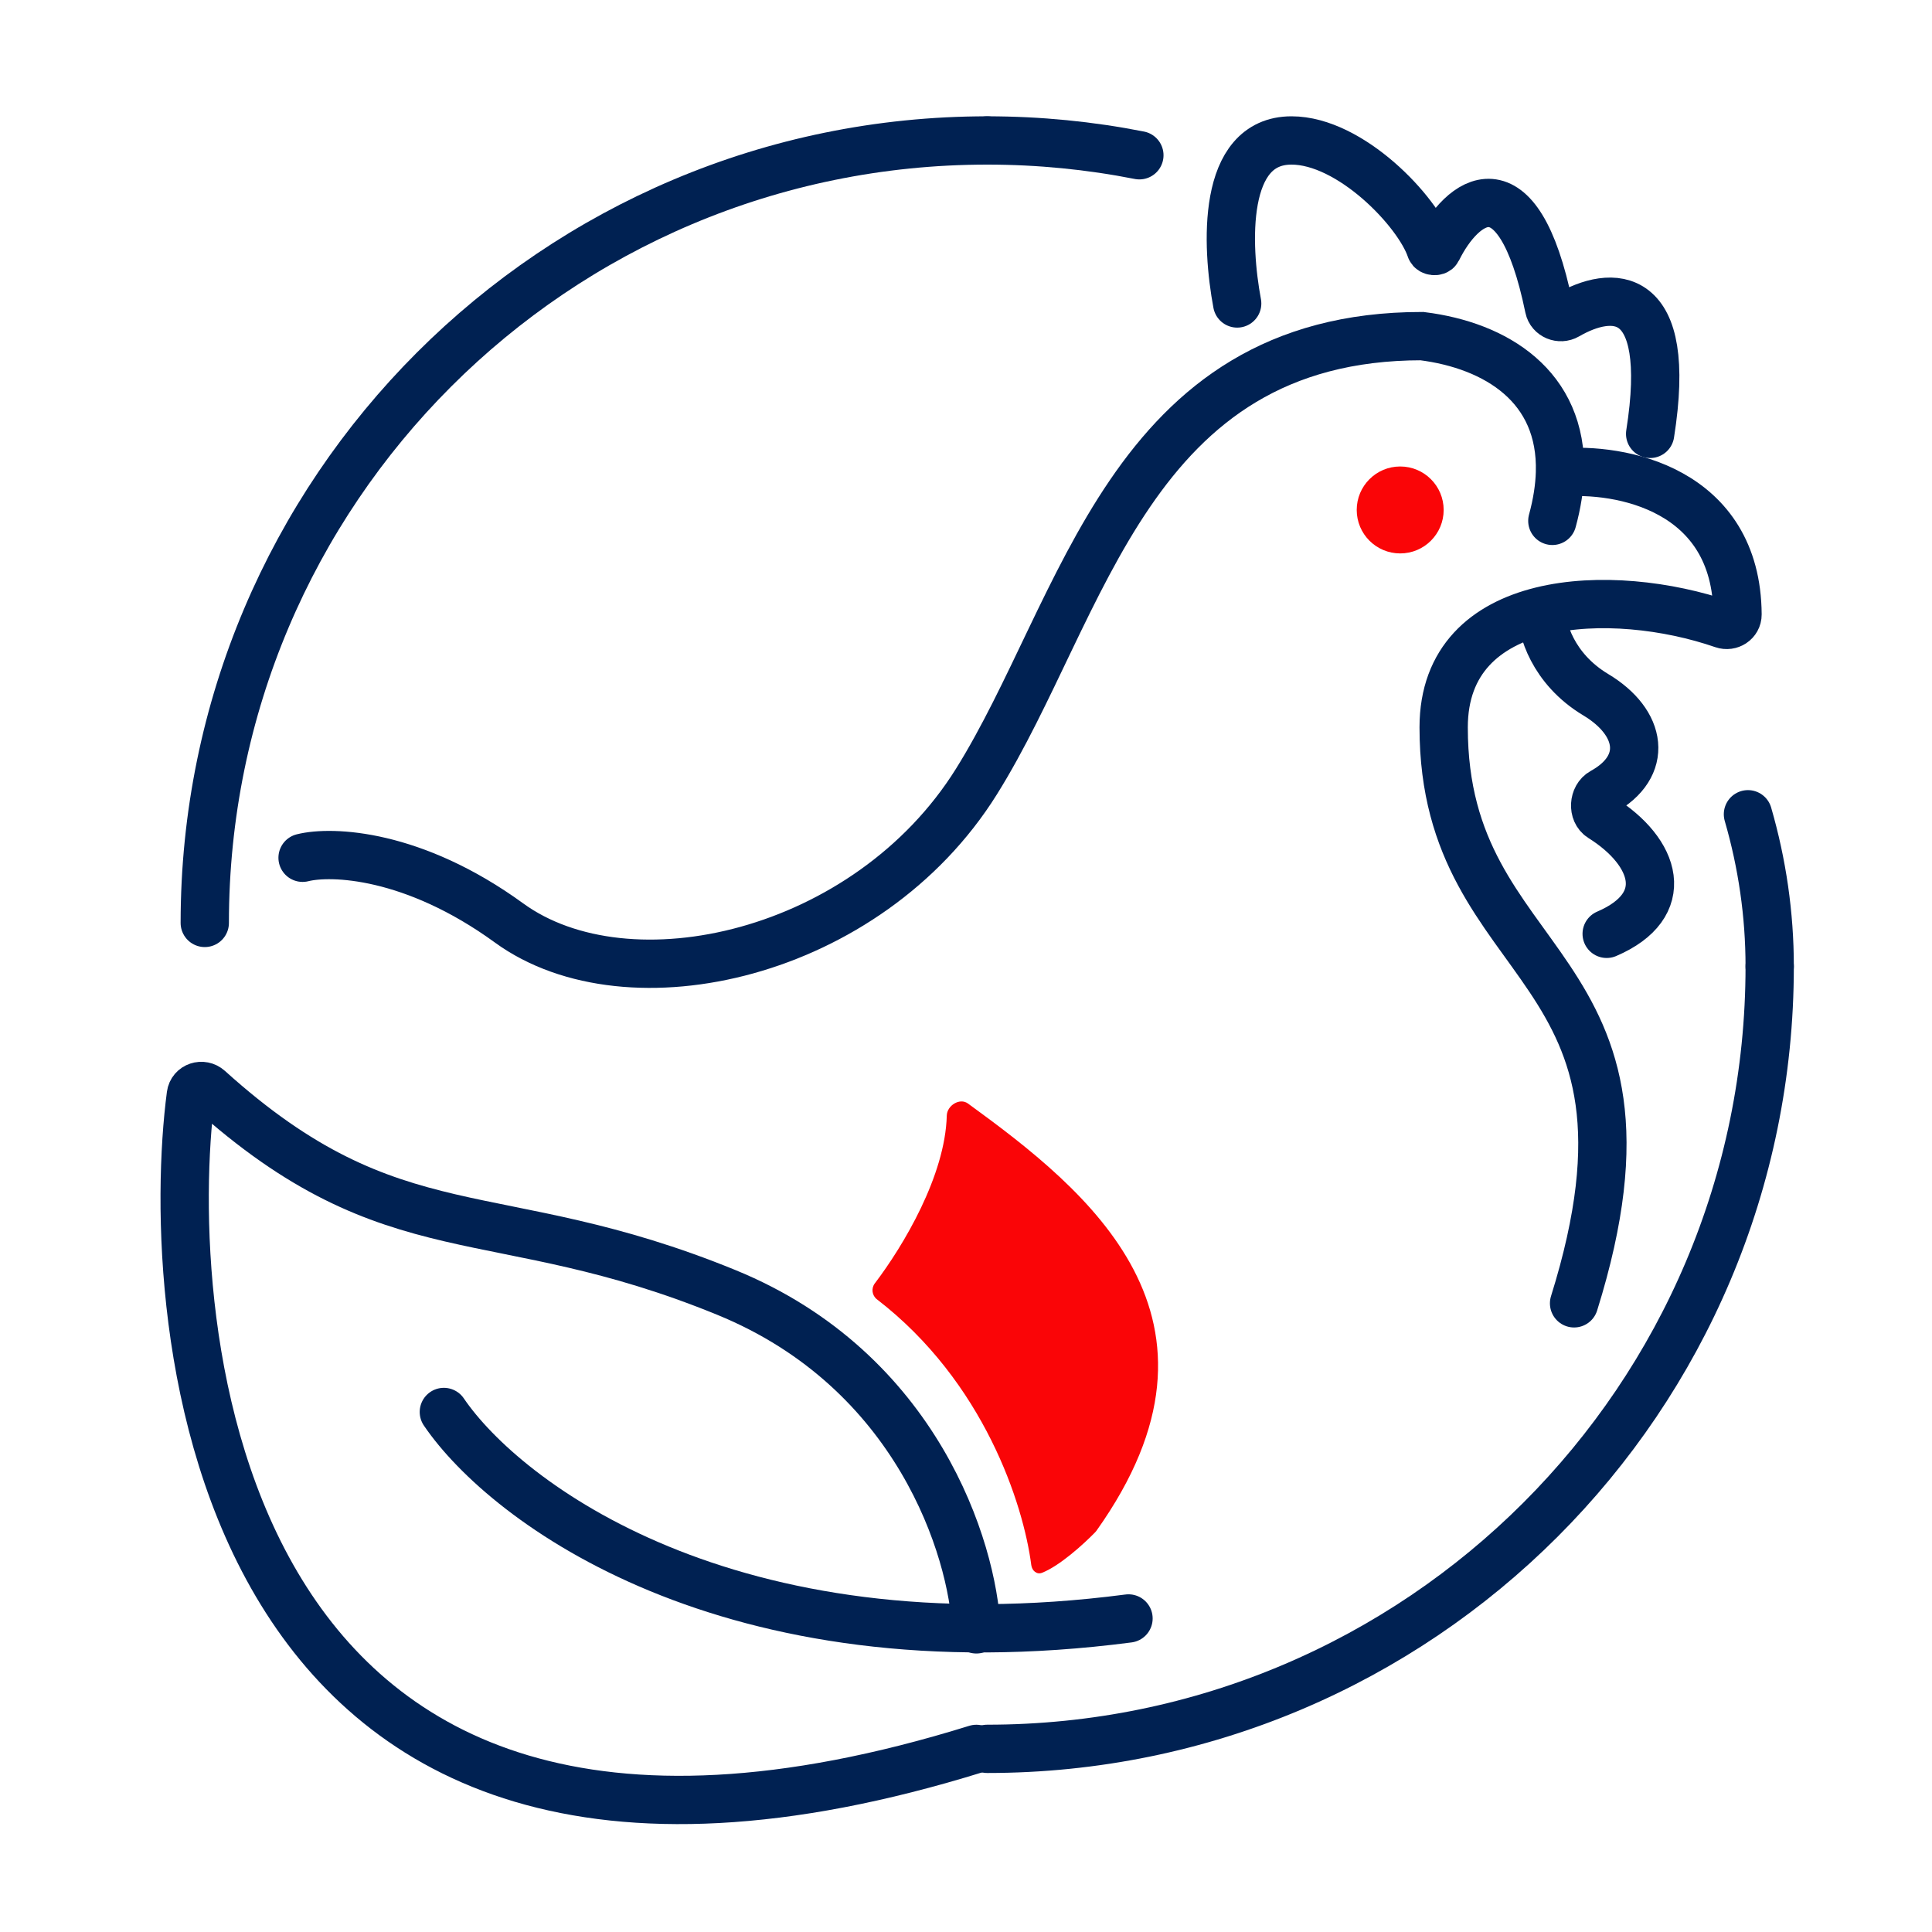 <svg width="80" height="80" viewBox="0 0 80 80" fill="none" xmlns="http://www.w3.org/2000/svg">
<path d="M8.479 38.216C8.479 20.322 22.985 5.816 40.879 5.816" stroke="#002152" stroke-width="2" stroke-linecap="round"/>
<path d="M40.879 5.816C43.035 5.816 45.141 6.027 47.179 6.429" stroke="#002152" stroke-width="2" stroke-linecap="round"/>
<path d="M73.279 40.016C73.279 57.91 58.773 72.416 40.879 72.416" stroke="#002152" stroke-width="2" stroke-linecap="round"/>
<path d="M73.279 40.017C73.279 37.861 72.969 35.755 72.379 33.717" stroke="#002152" stroke-width="2" stroke-linecap="round"/>
<path d="M12.529 35.518C13.729 35.218 17.119 35.338 21.079 38.218C26.029 41.818 35.929 39.568 40.429 32.368C44.929 25.168 46.729 13.918 58.879 13.918C61.954 14.302 64.7 16 64.595 19.571M64.279 21.568C64.476 20.846 64.577 20.181 64.595 19.571M64.595 19.571C67.093 19.345 71.913 20.237 71.947 25.444C71.949 25.751 71.636 25.951 71.347 25.851C69.064 25.061 66.157 24.727 63.829 25.3M65.179 53.968C69.679 39.568 59.779 40.468 59.779 30.118C59.779 27.327 61.52 25.868 63.829 25.3M63.829 25.3C63.829 26.006 64.279 27.688 66.079 28.768C68.003 29.922 68.282 31.735 66.353 32.798C65.982 33.003 65.942 33.627 66.301 33.851C68.602 35.291 69.273 37.492 66.529 38.668" stroke="#002152" stroke-width="2" stroke-linecap="round"/>
<path d="M51.229 12.566C50.779 10.166 50.577 5.816 53.479 5.816C55.914 5.816 58.716 8.745 59.242 10.31C59.273 10.404 59.475 10.428 59.519 10.339C60.526 8.292 62.844 6.432 64.142 12.745C64.209 13.074 64.599 13.23 64.889 13.062C66.729 11.995 69.296 11.844 68.329 17.966" stroke="#002152" stroke-width="2" stroke-linecap="round"/>
<path d="M39.204 46.195C39.141 48.679 37.409 51.583 36.224 53.142C36.067 53.348 36.107 53.645 36.313 53.803C40.743 57.215 42.377 62.287 42.703 64.806C42.733 65.039 42.93 65.212 43.148 65.126C43.877 64.84 44.866 63.945 45.356 63.44C45.372 63.424 45.386 63.407 45.399 63.389C51.675 54.571 45.016 49.283 40.081 45.694C39.741 45.446 39.215 45.775 39.204 46.195Z" fill="#FA0507"/>
<path d="M18.379 58.467C20.929 62.217 30.169 69.177 46.729 67.017" stroke="#002152" stroke-width="2" stroke-linecap="round"/>
<path d="M40.429 67.468C40.279 64.168 37.999 56.758 30.079 53.518C20.433 49.572 16.341 52.033 8.645 45.087C8.379 44.847 7.95 44.985 7.903 45.34C6.744 54.127 8.219 82.429 40.429 72.418" stroke="#002152" stroke-width="2" stroke-linecap="round"/>
<circle cx="57.979" cy="21.116" r="1.8" fill="#FA0507"/>
</svg>
